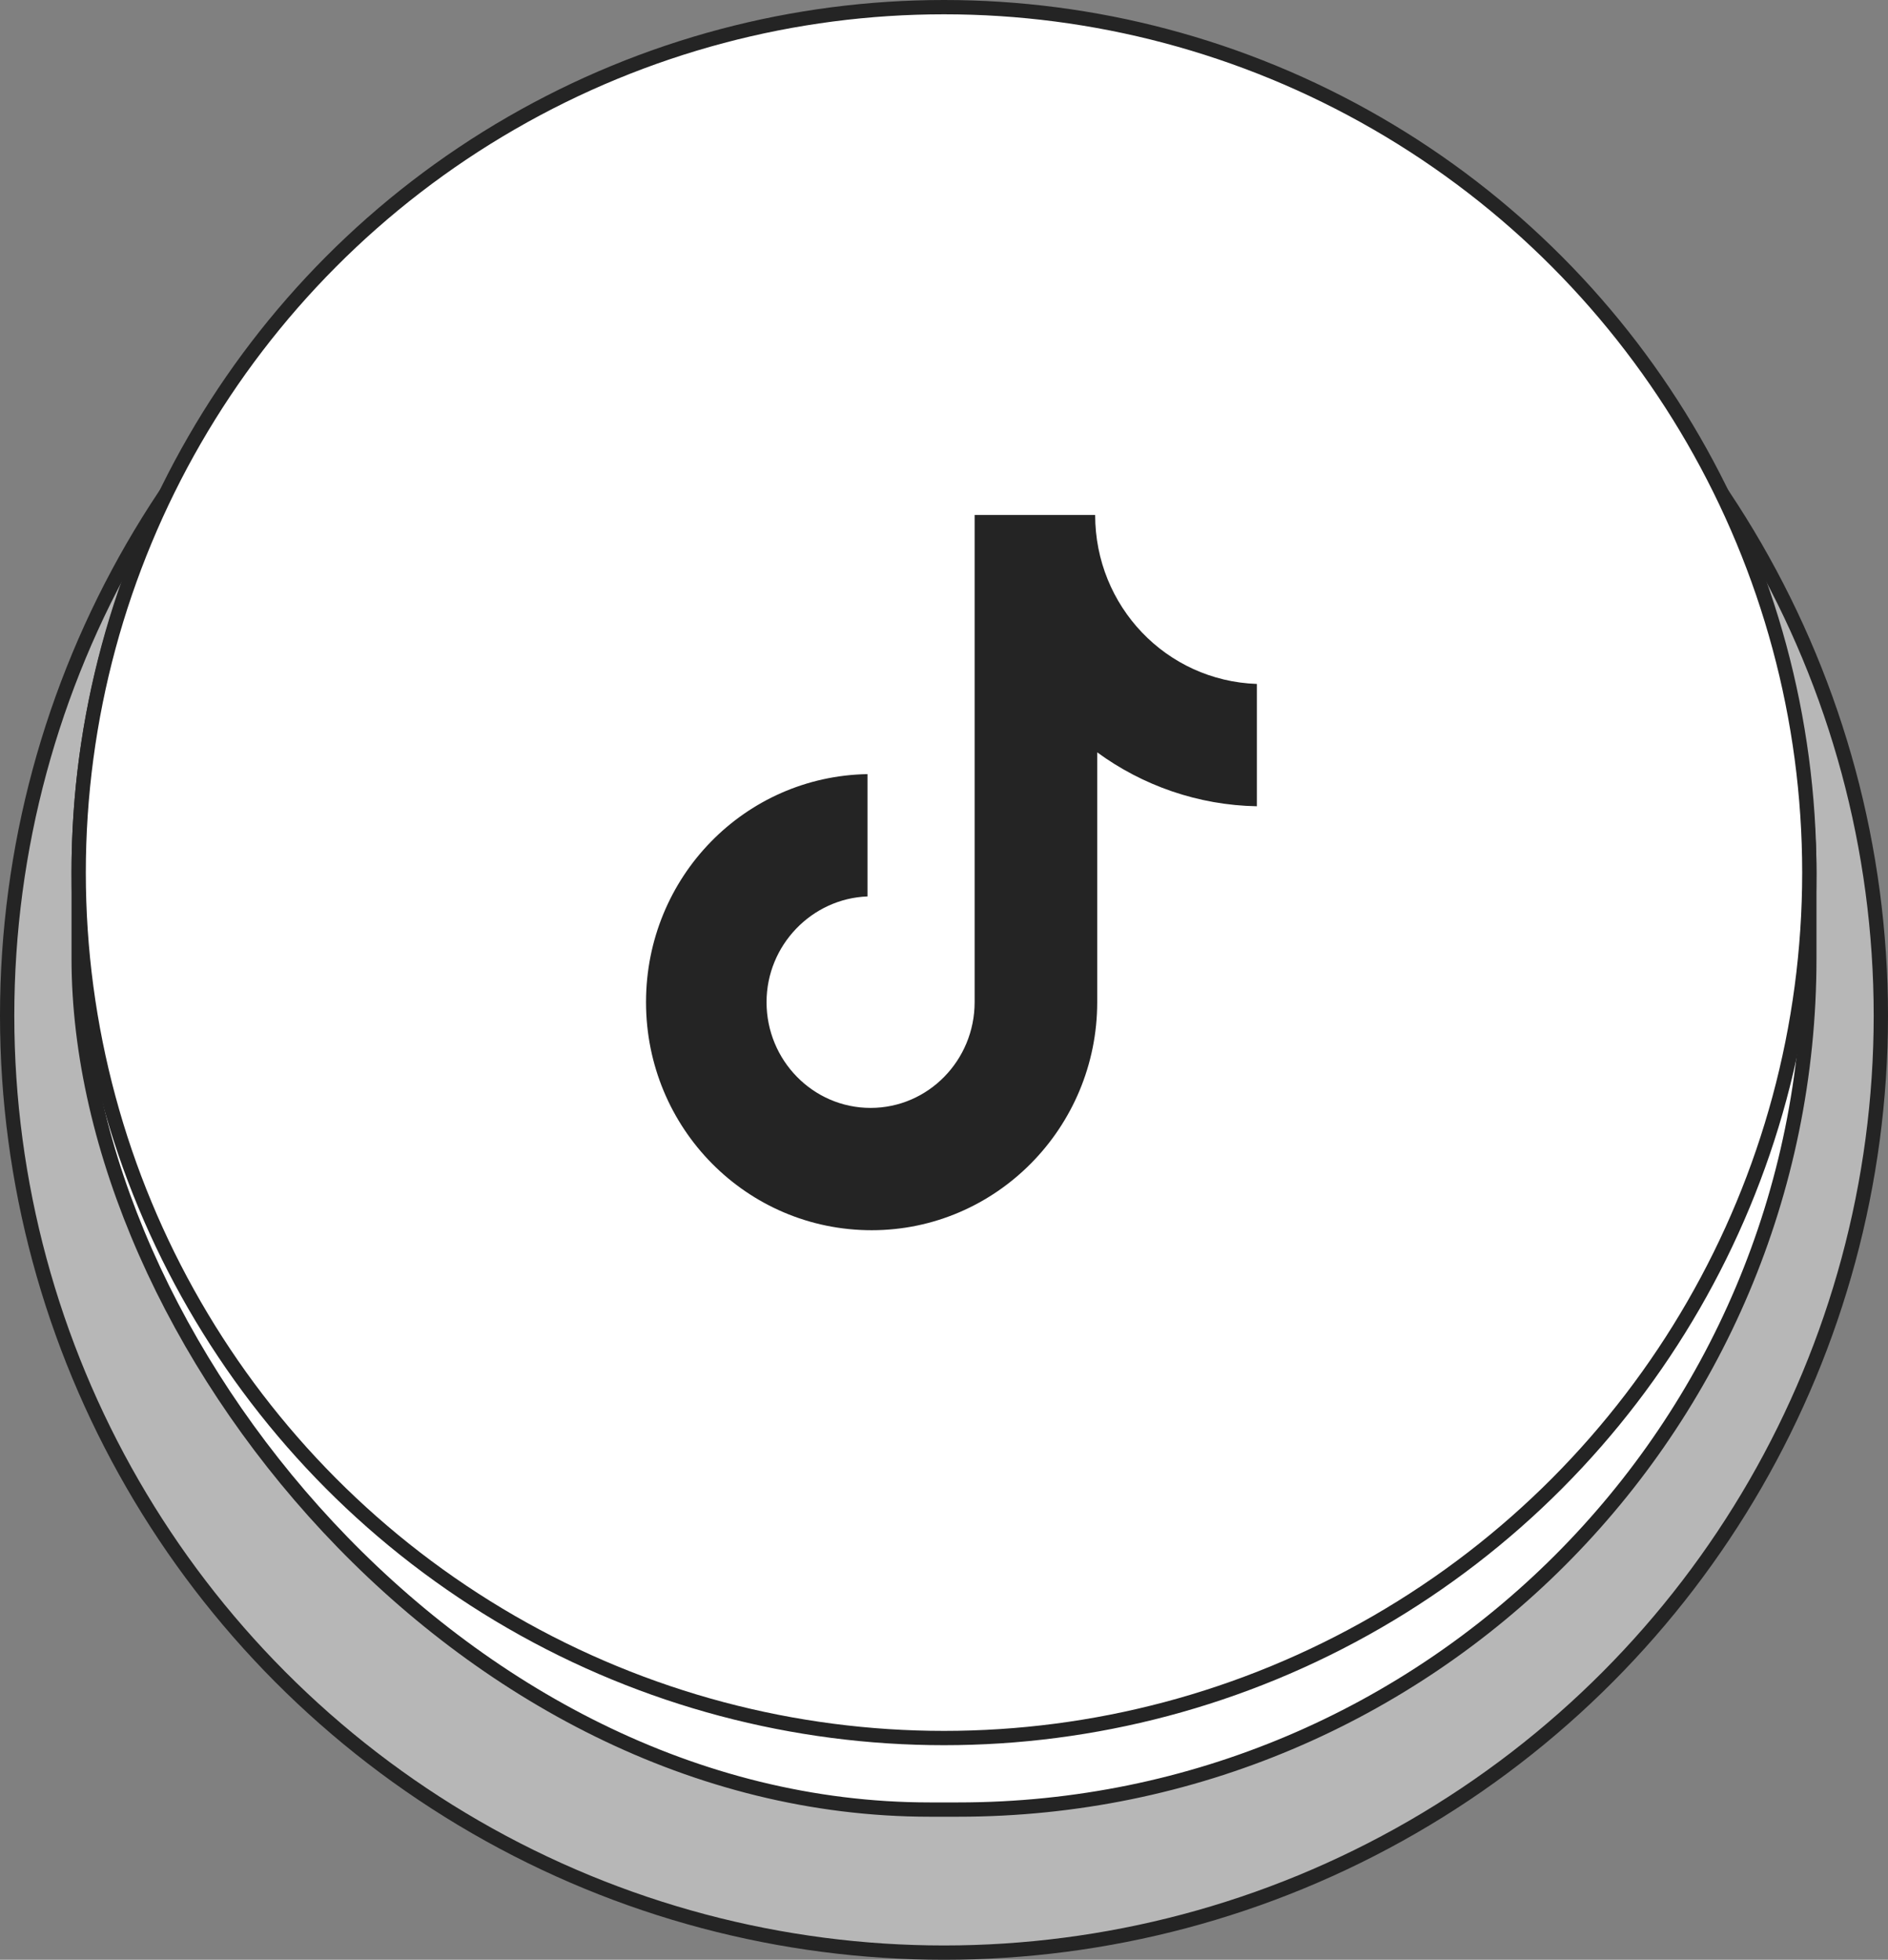 <svg width="264" height="274" viewBox="0 0 264 274" fill="none" xmlns="http://www.w3.org/2000/svg">
<rect x="0" y="0" width="264" height="274" fill="#808080" stroke="none"/>
<circle cx="132" cy="142" r="131" fill="#B7B7B7" stroke="#242424" stroke-width="2"/>
<rect x="11" y="3" width="242" height="250" rx="119" fill="white" stroke="#242424" stroke-width="2"/>
<circle cx="132" cy="122" r="121" fill="white" stroke="#242424" stroke-width="2"/>
<path d="M153.136 72H136.283V140.116C136.283 148.232 129.801 154.899 121.735 154.899C113.668 154.899 107.186 148.232 107.186 140.116C107.186 132.145 113.524 125.623 121.303 125.333V108.232C104.161 108.522 90.334 122.58 90.334 140.116C90.334 157.797 104.45 172 121.879 172C139.308 172 153.424 157.652 153.424 140.116V105.188C159.762 109.826 167.54 112.58 175.75 112.725V95.623C163.075 95.188 153.136 84.754 153.136 72Z" fill="#242424"/>
</svg>
